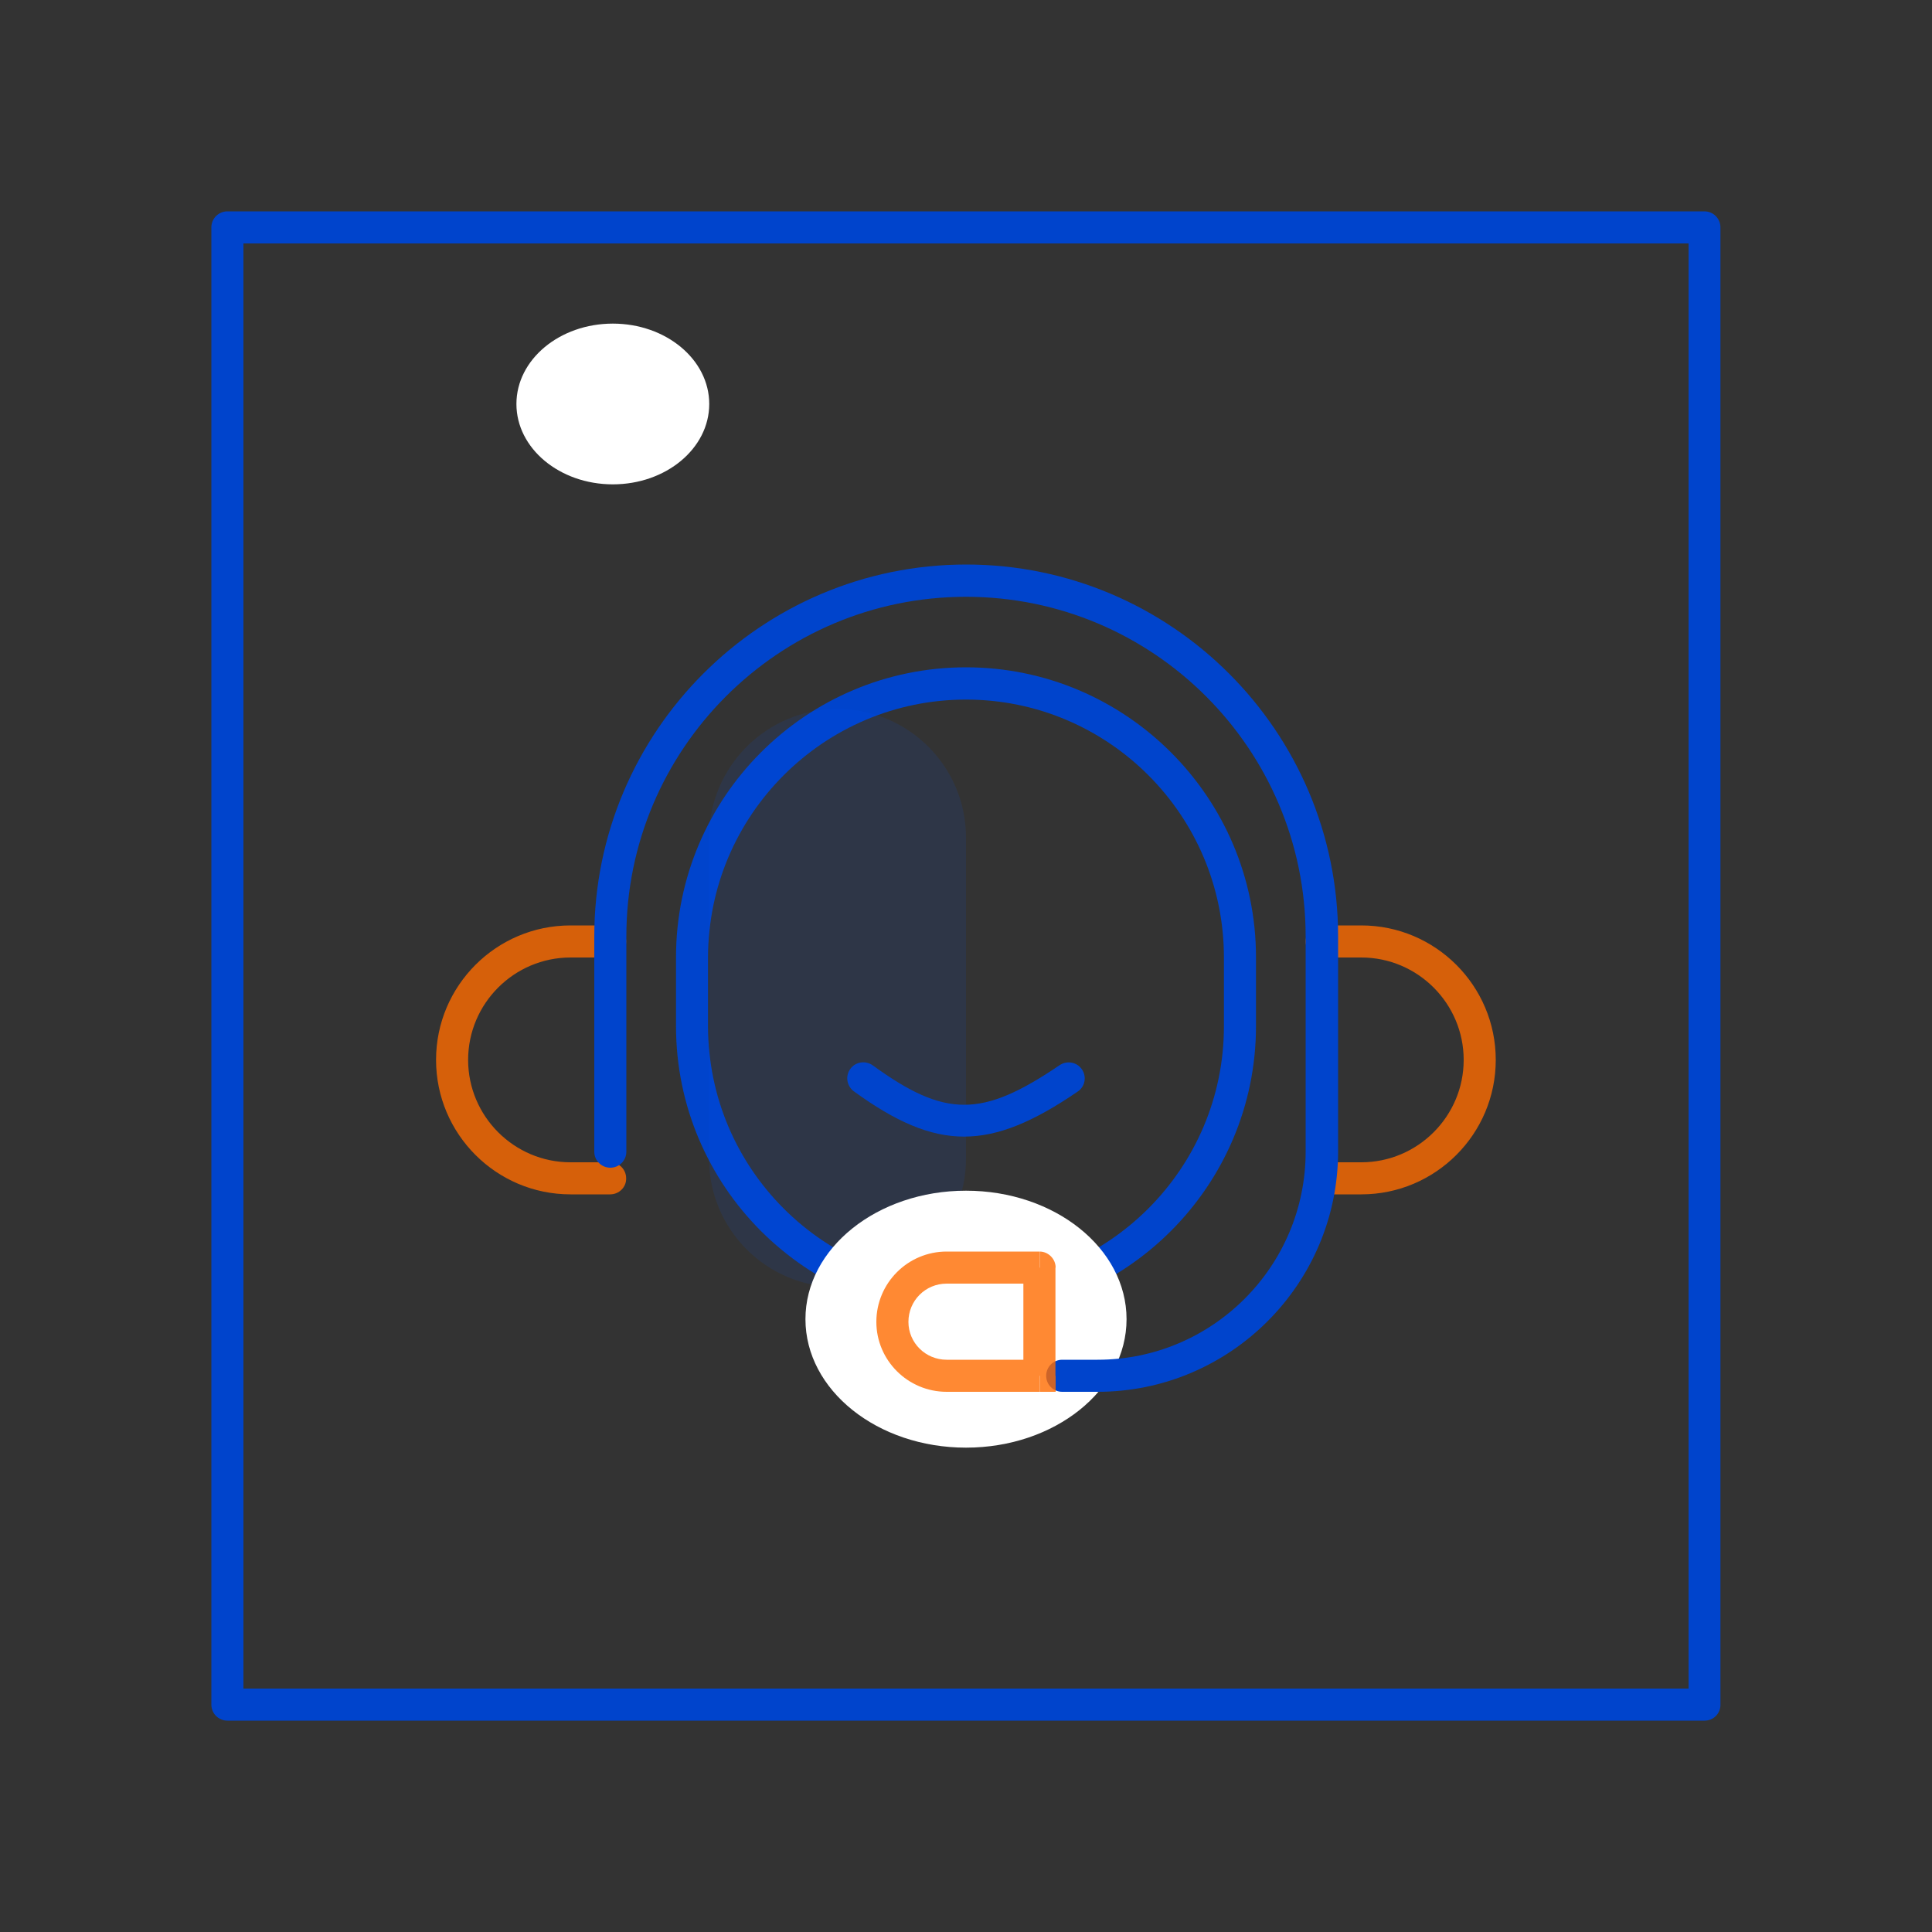 <?xml version="1.0" encoding="utf-8"?>
<!-- Generator: Adobe Illustrator 27.4.1, SVG Export Plug-In . SVG Version: 6.00 Build 0)  -->
<svg version="1.1" id="레이어_1" xmlns="http://www.w3.org/2000/svg" xmlns:xlink="http://www.w3.org/1999/xlink" x="0px"
	 y="0px" viewBox="0 0 100 100" style="enable-background:new 0 0 100 100;" xml:space="preserve">
<rect x="0" y="0" width="100" height="100" fill="#333333" stroke="none"/>
<style type="text/css">
	.st0{fill:#FFFFFF;}
	.st1{fill-rule:evenodd;clip-rule:evenodd;fill:#FFFFFF;}
	.st2{fill:#0044CC;}
	.st3{opacity:0.15;}
	.st4{fill:#0055FF;}
	.st5{opacity:0.6;}
	.st6{fill:#FF6B00;}
	.st7{opacity:0.1;}
	.st8{fill-rule:evenodd;clip-rule:evenodd;}
	.st9{fill-rule:evenodd;clip-rule:evenodd;fill:#0055FF;}
	.st10{opacity:0.35;}
	.st11{fill:#FFBB88;}
	.st12{opacity:0.8;}
	.st13{fill:none;}
	.st14{opacity:0.2;}
	.st15{opacity:0.9;}
	.st16{fill-rule:evenodd;clip-rule:evenodd;fill:#070000;}
	.st17{fill:#616161;}
	.st18{opacity:0.25;}
</style>
<g>
	<polyline class="st13" points="0,0 100,0 100,100 	"/>
	<g>
		<g>
			<path class="st2" d="M88.23,89.06H11.77c-0.46,0-0.83-0.37-0.83-0.83V11.77c0-0.46,0.37-0.83,0.83-0.83h76.45
				c0.46,0,0.83,0.37,0.83,0.83v76.45C89.06,88.69,88.69,89.06,88.23,89.06z M12.6,87.4H87.4V12.6H12.6V87.4z"/>
		</g>
		<g>
			<path class="st2" d="M50,68.12c-8.28,0-15.01-6.73-15.01-15.01v-3.56c0-8.28,6.73-15.01,15.01-15.01
				c8.27,0,15.01,6.73,15.01,15.01v3.56C65.01,61.38,58.27,68.12,50,68.12z M50,36.21c-7.36,0-13.35,5.99-13.35,13.35v3.56
				c0,7.36,5.99,13.35,13.35,13.35s13.35-5.99,13.35-13.35v-3.56C63.35,42.19,57.36,36.21,50,36.21z"/>
		</g>
		<g class="st7">
			<path class="st4" d="M36.7,43.35c0-3.67,2.98-6.65,6.65-6.65l0,0l0,0c3.67,0,6.65,2.98,6.65,6.65v16.62
				c0,3.67-2.98,6.65-6.65,6.65l0,0c-3.67,0-6.65-2.98-6.65-6.65V43.35z"/>
		</g>
		<g>
			<ellipse class="st0" cx="50" cy="68.28" rx="8.31" ry="6.65"/>
		</g>
		<g class="st12">
			<path class="st6" d="M31.58,61.82h-2.05c-3.84,0-6.96-3.12-6.96-6.96s3.12-6.96,6.96-6.96h2.05c0.46,0,0.83,0.37,0.83,0.83
				c0,0.46-0.37,0.83-0.83,0.83h-2.05c-2.92,0-5.3,2.38-5.3,5.3s2.38,5.3,5.3,5.3h2.05c0.46,0,0.83,0.37,0.83,0.83
				C32.42,61.45,32.04,61.82,31.58,61.82z"/>
		</g>
		<g class="st12">
			<path class="st6" d="M70.46,61.82h-2.05c-0.46,0-0.83-0.37-0.83-0.83c0-0.46,0.37-0.83,0.83-0.83h2.05c2.92,0,5.3-2.38,5.3-5.3
				s-2.38-5.3-5.3-5.3h-2.05c-0.46,0-0.83-0.37-0.83-0.83c0-0.46,0.37-0.83,0.83-0.83h2.05c3.84,0,6.96,3.12,6.96,6.96
				S74.3,61.82,70.46,61.82z"/>
		</g>
		<g>
			<path class="st2" d="M56.81,72.04h-1.83c-0.46,0-0.83-0.37-0.83-0.83s0.37-0.83,0.83-0.83h1.83c5.94,0,10.77-4.83,10.77-10.77
				V48.47c0-9.7-7.89-17.58-17.58-17.58c-9.7,0-17.58,7.89-17.58,17.58v11.14c0,0.46-0.37,0.83-0.83,0.83
				c-0.46,0-0.83-0.37-0.83-0.83V48.47c0-10.61,8.63-19.25,19.25-19.25c10.61,0,19.25,8.63,19.25,19.25v11.14
				C69.25,66.46,63.67,72.04,56.81,72.04z"/>
		</g>
		<g>
			<path class="st0" d="M46.19,68.42c0-1.55,1.26-2.81,2.81-2.81h4.8v5.6H49C47.46,71.21,46.19,69.96,46.19,68.42L46.19,68.42z"/>
		</g>
		<g class="st12">
			<g>
				<path class="st6" d="M53.81,65.61h0.83c0-0.45-0.38-0.83-0.83-0.83V65.61z M53.81,71.21v0.83h0.83v-0.83H53.81z M49,66.44h4.8
					v-1.66H49V66.44z M52.97,65.61v5.6h1.66v-5.6H52.97z M53.81,70.38H49v1.66h4.8V70.38z M49,70.38c-1.1,0-1.98-0.88-1.98-1.96
					h-1.66c0,1.99,1.63,3.62,3.64,3.62V70.38z M49,64.78c-2.01,0-3.64,1.63-3.64,3.64h1.66c0-1.1,0.88-1.98,1.98-1.98V64.78z"/>
			</g>
		</g>
		<g>
			<path class="st2" d="M49.9,58.83c-1.79,0-3.55-0.78-5.7-2.34c-0.37-0.27-0.46-0.79-0.19-1.16c0.27-0.38,0.79-0.45,1.16-0.19
				c3.76,2.73,5.66,2.72,9.68-0.01c0.38-0.25,0.89-0.16,1.15,0.22c0.26,0.38,0.16,0.9-0.22,1.15C53.5,58.06,51.68,58.83,49.9,58.83z
				"/>
		</g>
		<g>
			<ellipse class="st0" cx="31.72" cy="20.91" rx="4.99" ry="4.16"/>
		</g>
	</g>
</g>
</svg>
